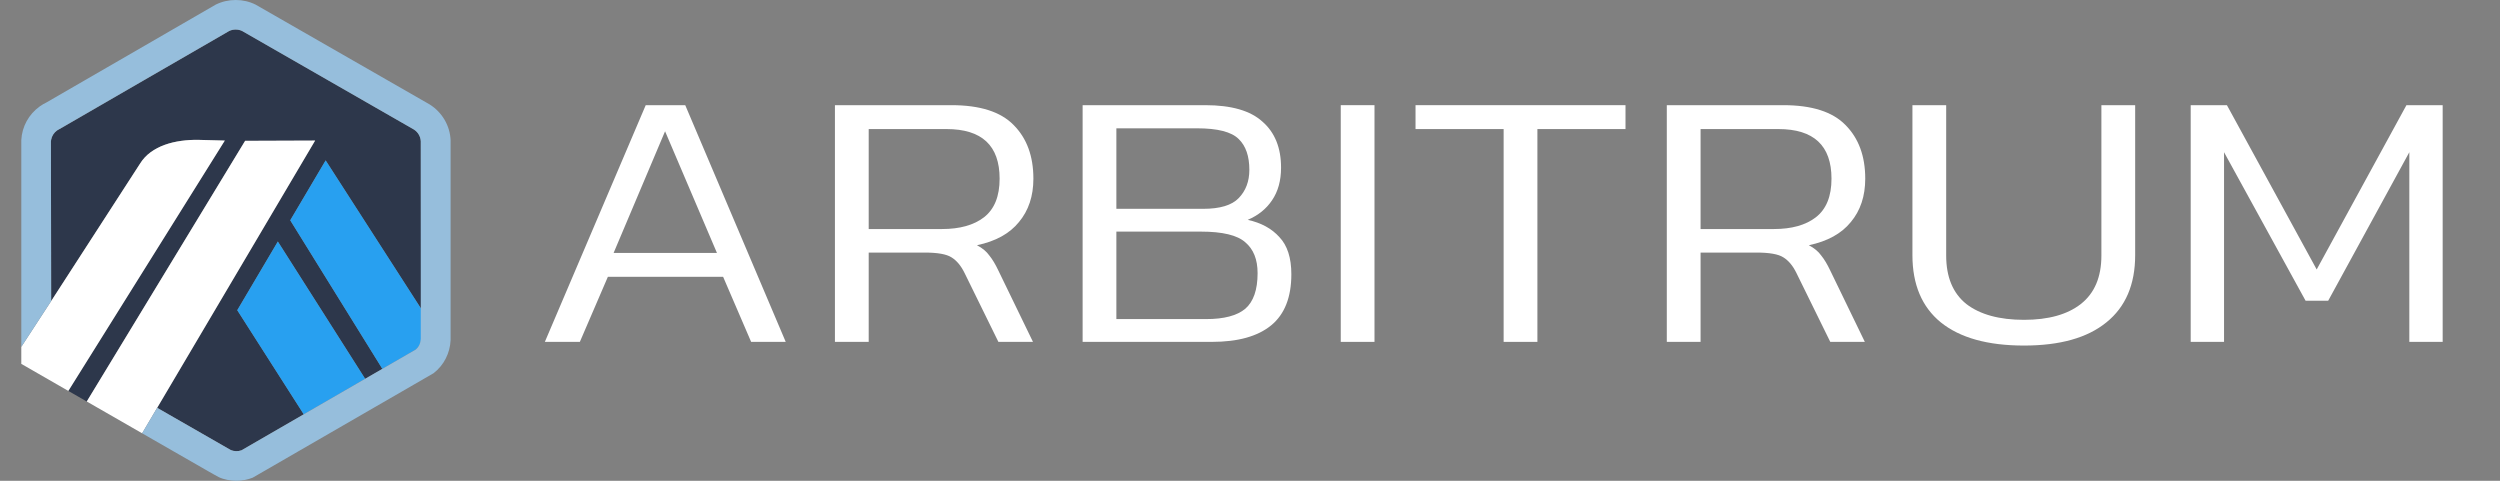 <svg width="208" height="40" viewBox="0 0 104 20" fill="none" xmlns="http://www.w3.org/2000/svg">
<rect x="0" y="0" width="104" height="20" fill="#808080" stroke="none"/>
<path d="M12.074 9.164L13.547 6.672L17.516 12.838L17.517 14.021L17.505 5.878C17.495 5.679 17.389 5.497 17.22 5.389L10.075 1.29C9.907 1.208 9.695 1.209 9.529 1.292C9.506 1.304 9.485 1.316 9.465 1.329L9.44 1.345L2.504 5.354L2.477 5.366C2.442 5.382 2.407 5.402 2.374 5.426C2.243 5.52 2.155 5.659 2.127 5.815C2.123 5.839 2.12 5.863 2.118 5.887L2.129 12.523L5.826 6.807C6.292 6.049 7.306 5.805 8.247 5.819L9.352 5.848L2.842 16.262L3.609 16.703L10.197 5.858L13.109 5.848L6.538 16.966L9.277 18.537L9.604 18.724C9.742 18.78 9.905 18.783 10.045 18.733L17.291 14.544L15.906 15.345L12.074 9.164ZM12.636 17.235L9.87 12.905L11.559 10.047L15.191 15.758L12.636 17.235Z" fill="#2D374B"/>
<path d="M9.87 12.905L12.635 17.235L15.19 15.758L11.558 10.047L9.87 12.905Z" fill="#28A0F0"/>
<path d="M17.517 14.021L17.516 12.838L13.547 6.672L12.074 9.164L15.906 15.345L17.291 14.544C17.427 14.434 17.509 14.273 17.518 14.098L17.517 14.021Z" fill="#28A0F0"/>
<path d="M0.886 15.137L2.842 16.262L9.352 5.847L8.247 5.818C7.306 5.805 6.292 6.049 5.826 6.807L2.129 12.523L0.886 14.429V15.137Z" fill="white"/>
<path d="M13.109 5.847L10.197 5.858L3.609 16.702L5.912 18.025L6.538 16.965L13.109 5.847Z" fill="white"/>
<path d="M18.745 5.833C18.72 5.225 18.39 4.669 17.874 4.345L10.635 0.193C10.124 -0.064 9.486 -0.064 8.974 0.192C8.913 0.223 1.934 4.261 1.934 4.261C1.837 4.307 1.744 4.362 1.657 4.424C1.196 4.754 0.915 5.266 0.886 5.829V14.429L2.129 12.523L2.118 5.887C2.12 5.863 2.123 5.839 2.127 5.815C2.155 5.659 2.243 5.52 2.374 5.426C2.407 5.402 9.506 1.304 9.528 1.292C9.695 1.209 9.907 1.208 10.074 1.29L17.22 5.389C17.389 5.497 17.495 5.679 17.504 5.878V14.098C17.496 14.272 17.427 14.434 17.291 14.544L15.905 15.345L15.191 15.758L12.636 17.235L10.045 18.733C9.905 18.783 9.742 18.78 9.604 18.724L6.538 16.965L5.912 18.025L8.667 19.607C8.758 19.659 8.839 19.704 8.906 19.742C9.009 19.799 9.079 19.838 9.104 19.85C9.3 19.945 9.582 20 9.835 20C10.068 20 10.295 19.957 10.51 19.873L18.036 15.526C18.468 15.192 18.722 14.689 18.745 14.144V5.833Z" fill="#96BEDC"/>
<path d="M22.666 14.222L26.862 4.375H28.506L32.686 14.222H31.247L30.082 11.516H25.287L24.122 14.222H22.666ZM25.526 10.522H29.825L27.667 5.461L25.526 10.522Z" fill="white"/>
<path d="M34.733 14.222V4.375H39.581C40.768 4.375 41.63 4.65 42.167 5.201C42.715 5.751 42.989 6.495 42.989 7.433C42.989 8.157 42.789 8.758 42.389 9.237C42.001 9.716 41.419 10.038 40.642 10.201C40.871 10.323 41.042 10.466 41.156 10.629C41.282 10.782 41.407 10.991 41.533 11.256L42.972 14.222H41.533L40.129 11.363C39.98 11.057 39.797 10.838 39.581 10.705C39.375 10.573 39.004 10.507 38.467 10.507H36.138V14.222H34.733ZM36.138 9.528H39.187C39.929 9.528 40.511 9.365 40.934 9.039C41.367 8.702 41.584 8.167 41.584 7.433C41.584 6.057 40.848 5.369 39.375 5.369H36.138V9.528Z" fill="white"/>
<path d="M45.037 14.222V4.375H50.141C51.225 4.375 52.019 4.604 52.521 5.063C53.035 5.512 53.292 6.149 53.292 6.974C53.292 7.515 53.166 7.968 52.915 8.335C52.675 8.692 52.339 8.962 51.905 9.146C52.464 9.268 52.904 9.508 53.223 9.864C53.554 10.211 53.72 10.726 53.72 11.409C53.72 12.367 53.44 13.075 52.881 13.534C52.321 13.993 51.499 14.222 50.414 14.222H45.037ZM46.441 8.687H50.055C50.751 8.687 51.242 8.539 51.528 8.243C51.825 7.938 51.973 7.545 51.973 7.066C51.973 6.495 51.825 6.067 51.528 5.782C51.231 5.486 50.654 5.338 49.798 5.338H46.441V8.687ZM46.441 13.274H50.175C50.917 13.274 51.459 13.131 51.802 12.846C52.144 12.55 52.316 12.056 52.316 11.363C52.316 10.792 52.144 10.364 51.802 10.078C51.471 9.783 50.854 9.635 49.952 9.635H46.441V13.274Z" fill="white"/>
<path d="M55.775 14.222V4.375H57.179V14.222H55.775Z" fill="white"/>
<path d="M62.551 14.222V5.369H58.886V4.375H67.621V5.369H63.956V14.222H62.551Z" fill="white"/>
<path d="M69.339 14.222V4.375H74.186C75.374 4.375 76.236 4.65 76.772 5.201C77.32 5.751 77.594 6.495 77.594 7.433C77.594 8.157 77.395 8.758 76.995 9.237C76.607 9.716 76.025 10.038 75.248 10.201C75.477 10.323 75.648 10.466 75.762 10.629C75.888 10.782 76.013 10.991 76.139 11.256L77.577 14.222H76.139L74.734 11.363C74.586 11.057 74.403 10.838 74.186 10.705C73.981 10.573 73.61 10.507 73.073 10.507H70.744V14.222H69.339ZM70.744 9.528H73.792C74.534 9.528 75.117 9.365 75.539 9.039C75.973 8.702 76.19 8.167 76.19 7.433C76.19 6.057 75.454 5.369 73.981 5.369H70.744V9.528Z" fill="white"/>
<path d="M84.198 14.375C82.691 14.375 81.538 14.054 80.739 13.412C79.951 12.77 79.557 11.837 79.557 10.614V4.375H80.961V10.629C80.961 11.526 81.241 12.199 81.8 12.647C82.371 13.085 83.171 13.305 84.198 13.305C85.214 13.305 86.002 13.085 86.562 12.647C87.133 12.199 87.418 11.526 87.418 10.629V4.375H88.823V10.614C88.823 11.837 88.423 12.77 87.624 13.412C86.836 14.054 85.694 14.375 84.198 14.375Z" fill="white"/>
<path d="M91.133 14.222V4.375H92.64L96.374 11.21L100.108 4.375H101.615V14.222H100.228V6.332L96.853 12.51H95.912L92.52 6.332V14.222H91.133Z" fill="white"/>
</svg>
